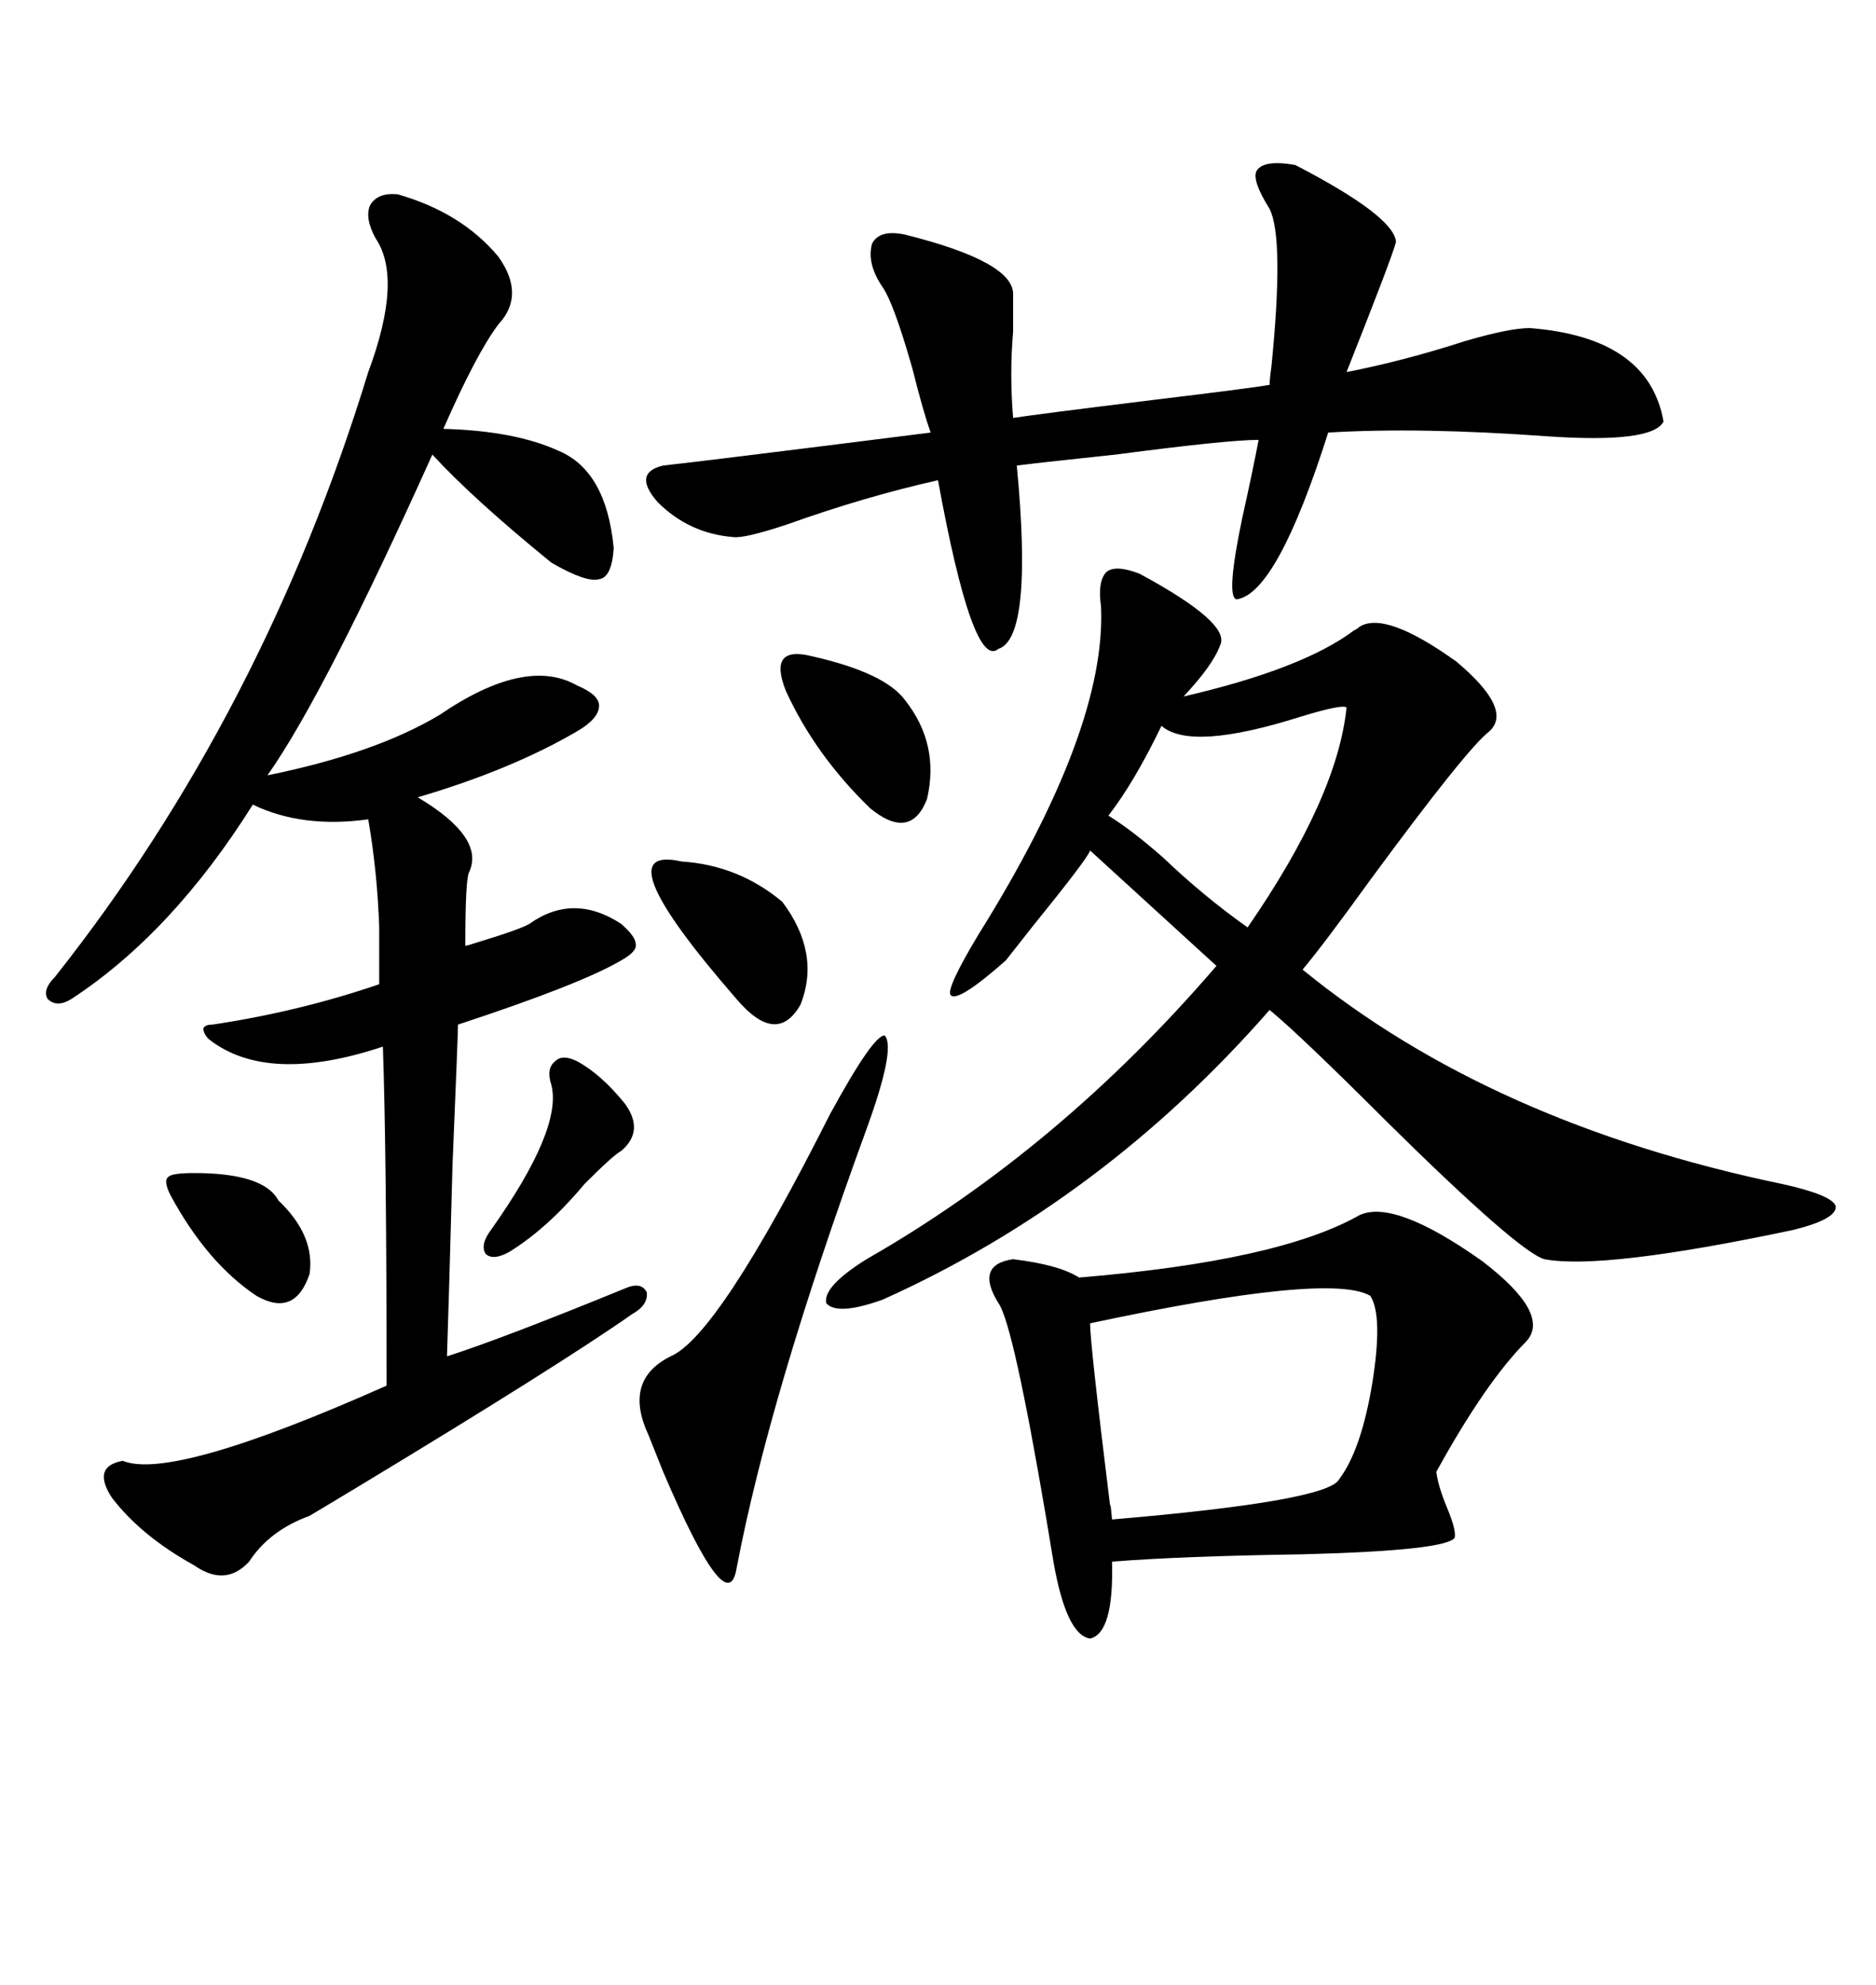 <svg xmlns="http://www.w3.org/2000/svg" xmlns:xlink="http://www.w3.org/1999/xlink" width="300" height="317.285"><path d="M63.57 31.05L63.57 31.05Q73.83 33.98 79.69 41.02L79.69 41.02Q84.08 47.17 79.69 51.86L79.69 51.86Q76.17 56.54 70.90 68.55L70.90 68.55Q82.32 68.85 89.36 72.07L89.36 72.07Q96.97 75.29 98.14 87.60L98.14 87.60Q97.85 92.29 95.80 92.58L95.80 92.58Q93.75 93.16 88.18 89.94L88.18 89.94Q75.59 79.69 69.14 72.66L69.14 72.66Q51.86 111.04 42.77 123.93L42.77 123.93Q60.06 120.41 70.31 114.26L70.31 114.26Q84.08 104.88 92.29 109.57L92.29 109.57Q95.80 111.04 95.80 112.79L95.80 112.79Q95.80 114.84 92.29 116.89L92.29 116.89Q81.74 123.05 66.80 127.44L66.80 127.44Q77.64 133.89 75 139.45L75 139.45Q74.41 140.63 74.41 151.17L74.41 151.17Q74.71 151.17 76.46 150.59L76.46 150.59Q83.20 148.54 84.67 147.66L84.67 147.66Q91.70 142.68 99.32 147.66L99.32 147.66Q101.66 149.71 101.66 150.88L101.66 150.88Q101.95 152.05 99.32 153.52L99.32 153.52Q92.87 157.32 73.24 163.77L73.24 163.77Q73.24 165.23 72.36 186.33L72.36 186.33Q71.78 208.01 71.48 216.80L71.48 216.80Q80.57 213.87 99.90 205.96L99.90 205.96Q102.54 204.79 103.42 206.54L103.42 206.54Q103.71 208.59 101.07 210.06L101.07 210.06Q89.36 218.26 56.84 237.89L56.84 237.89Q50.98 241.41 49.51 242.29L49.51 242.29Q43.07 244.63 39.84 249.61L39.84 249.61Q36.04 253.71 31.05 250.20L31.05 250.20Q22.56 245.51 17.87 239.36L17.87 239.36Q14.65 234.38 19.63 233.50L19.63 233.50Q27.54 236.72 61.82 221.48L61.82 221.48Q61.82 184.28 61.23 167.29L61.23 167.29Q42.77 173.44 33.40 166.11L33.40 166.11Q32.52 165.23 32.52 164.36L32.52 164.36Q32.81 163.77 33.98 163.77L33.98 163.77Q47.75 161.72 60.64 157.32L60.64 157.32L60.64 148.24Q60.35 139.45 58.89 130.96L58.89 130.96Q48.34 132.42 40.43 128.61L40.43 128.61Q27.54 149.12 11.43 159.67L11.43 159.67Q9.08 161.13 7.62 159.67L7.62 159.67Q6.74 158.20 8.79 156.15L8.79 156.15Q42.19 113.96 58.89 59.47L58.89 59.47Q64.45 44.53 60.06 38.09L60.06 38.09Q58.30 34.86 59.18 32.81L59.18 32.81Q60.35 30.76 63.57 31.05ZM182.23 91.70L182.23 91.70Q196.88 99.61 195.12 103.13L195.12 103.13Q193.95 106.35 189.26 111.33L189.26 111.33Q208.30 106.93 216.50 100.78L216.50 100.78Q217.09 100.49 217.38 100.20L217.38 100.20Q221.48 97.56 232.91 105.76L232.91 105.76Q241.99 113.38 238.18 116.89L238.18 116.89Q234.67 119.53 219.14 140.63L219.14 140.63Q211.52 151.17 208.30 154.98L208.30 154.98Q238.48 179.59 285.06 189.26L285.06 189.26Q292.97 191.02 293.55 192.77L293.55 192.77Q293.85 194.82 286.82 196.58L286.82 196.58Q256.35 203.03 246.97 201.27L246.97 201.27Q242.87 200.10 221.78 179.30L221.78 179.30Q208.01 165.53 203.03 161.43L203.03 161.43Q176.37 191.89 141.21 207.71L141.21 207.71Q133.89 210.35 132.13 208.30L132.13 208.30Q131.54 205.66 138.57 201.27L138.57 201.27Q169.34 183.69 194.53 154.39L194.53 154.39L174.32 135.94Q174.02 137.11 165.23 147.95L165.23 147.95Q162.01 152.05 160.84 153.52L160.84 153.52Q153.22 160.25 152.05 159.08L152.05 159.08Q151.17 158.20 156.45 149.41L156.45 149.41Q176.95 116.60 176.07 96.97L176.07 96.97Q175.49 92.87 176.95 91.41L176.95 91.41Q178.42 90.23 182.23 91.70ZM217.38 194.24L217.38 194.24Q222.95 191.60 237.01 201.56L237.01 201.56Q248.14 210.06 244.04 214.45L244.04 214.45Q237.60 220.90 229.69 235.25L229.69 235.25Q229.98 237.60 231.45 241.11L231.45 241.11Q232.91 244.63 232.62 245.80L232.62 245.80Q231.15 247.85 208.30 248.44L208.30 248.44Q188.96 248.73 177.83 249.61L177.83 249.61Q178.13 261.04 174.32 261.91L174.32 261.91Q170.51 261.33 168.46 249.61L168.46 249.61Q168.16 247.85 167.29 242.58L167.29 242.58Q162.01 211.52 159.67 208.30L159.67 208.30Q155.86 202.15 162.01 201.27L162.01 201.27Q169.34 202.15 172.56 204.20L172.56 204.20Q204.49 201.56 217.38 194.24ZM207.13 26.37L207.13 26.37Q222.95 34.57 223.24 38.67L223.24 38.67Q222.66 41.02 215.33 59.47L215.33 59.47Q224.41 57.71 234.38 54.49L234.38 54.49Q241.41 52.44 244.63 52.44L244.63 52.44Q263.67 53.91 266.02 67.38L266.02 67.38Q264.26 70.90 247.27 69.73L247.27 69.73Q227.05 68.26 212.40 69.14L212.40 69.14Q204.20 94.92 197.75 95.80L197.75 95.80Q196.00 95.51 198.63 82.91L198.63 82.91Q200.39 75 201.27 70.31L201.27 70.31Q196.29 70.31 178.42 72.66L178.42 72.66Q167.29 73.83 162.60 74.41L162.60 74.41Q165.23 101.95 159.67 103.71L159.67 103.71Q155.57 107.23 150 76.76L150 76.76Q138.28 79.39 125.98 83.79L125.98 83.79Q118.95 86.13 117.19 85.84L117.19 85.84Q110.16 85.25 105.18 80.27L105.18 80.27Q101.07 75.59 106.05 74.41L106.05 74.41Q111.62 73.83 148.83 69.14L148.83 69.14Q147.66 65.92 145.90 58.89L145.90 58.89Q142.97 48.63 141.21 46.00L141.21 46.00Q138.57 42.19 139.45 38.96L139.45 38.96Q140.63 36.62 144.73 37.50L144.73 37.50Q162.30 41.89 162.01 47.17L162.01 47.17Q162.01 49.22 162.01 53.03L162.01 53.03Q161.43 59.77 162.01 66.80L162.01 66.80Q165.82 66.21 184.86 63.87L184.86 63.87Q199.51 62.11 203.03 61.52L203.03 61.52Q203.03 60.64 203.32 58.59L203.32 58.59Q205.37 38.09 203.03 33.40L203.03 33.40Q200.10 28.71 200.98 27.25L200.98 27.25Q202.15 25.49 207.13 26.37ZM219.14 207.13L219.14 207.13Q212.70 203.32 174.32 211.52L174.32 211.52Q174.32 214.75 177.54 240.82L177.54 240.82Q177.54 239.65 177.83 242.87L177.83 242.87Q212.40 239.94 214.16 236.43L214.16 236.43Q217.68 231.74 219.43 221.19L219.43 221.19Q221.19 210.35 219.14 207.13ZM138.57 180.47L138.57 180.47Q123.05 222.95 117.77 250.78L117.77 250.78Q116.31 259.28 106.05 235.25L106.05 235.25Q104.30 230.86 103.71 229.39L103.71 229.39Q99.61 220.61 107.23 216.80L107.23 216.80Q114.84 213.57 132.71 178.13L132.71 178.13Q139.75 165.23 141.50 165.53L141.50 165.53Q143.26 167.58 138.57 180.47ZM215.33 113.09L215.33 113.09Q214.75 112.50 208.01 114.55L208.01 114.55Q190.43 120.12 185.74 116.02L185.74 116.02Q181.35 125.10 177.25 130.37L177.25 130.37Q181.05 132.71 186.04 137.11L186.04 137.11Q192.48 143.26 199.51 148.24L199.51 148.24Q213.87 127.44 215.33 113.09ZM129.79 104.88L129.79 104.88Q141.50 107.52 144.73 111.91L144.73 111.91Q150.29 118.95 148.24 127.73L148.24 127.73Q145.61 134.47 139.16 129.20L139.16 129.20Q130.37 120.70 125.68 110.45L125.68 110.45Q122.75 103.13 129.79 104.88ZM108.98 137.70L108.98 137.70Q118.07 138.28 125.10 144.14L125.10 144.14Q131.25 152.34 128.03 160.55L128.03 160.55Q124.22 167.29 117.77 159.67L117.77 159.67Q96.09 134.77 108.98 137.70ZM92.29 169.63L92.29 169.63Q96.09 171.68 99.90 176.37L99.90 176.37Q103.13 180.76 99.32 183.98L99.32 183.98Q98.14 184.57 93.46 189.26L93.46 189.26Q87.60 196.29 81.45 200.10L81.45 200.10Q78.81 201.56 77.64 200.39L77.64 200.39Q76.76 198.93 78.52 196.58L78.52 196.58Q89.94 180.47 88.18 173.44L88.18 173.44Q87.30 170.80 88.77 169.63L88.77 169.63Q89.94 168.46 92.29 169.63ZM31.05 187.50L31.05 187.50Q42.19 187.50 44.53 191.89L44.53 191.89Q50.39 197.46 49.51 203.61L49.51 203.61Q47.17 210.64 41.02 207.13L41.02 207.13Q33.11 201.86 27.25 191.02L27.25 191.02Q26.07 188.67 26.95 188.09L26.95 188.09Q27.54 187.50 31.05 187.50Z"/></svg>